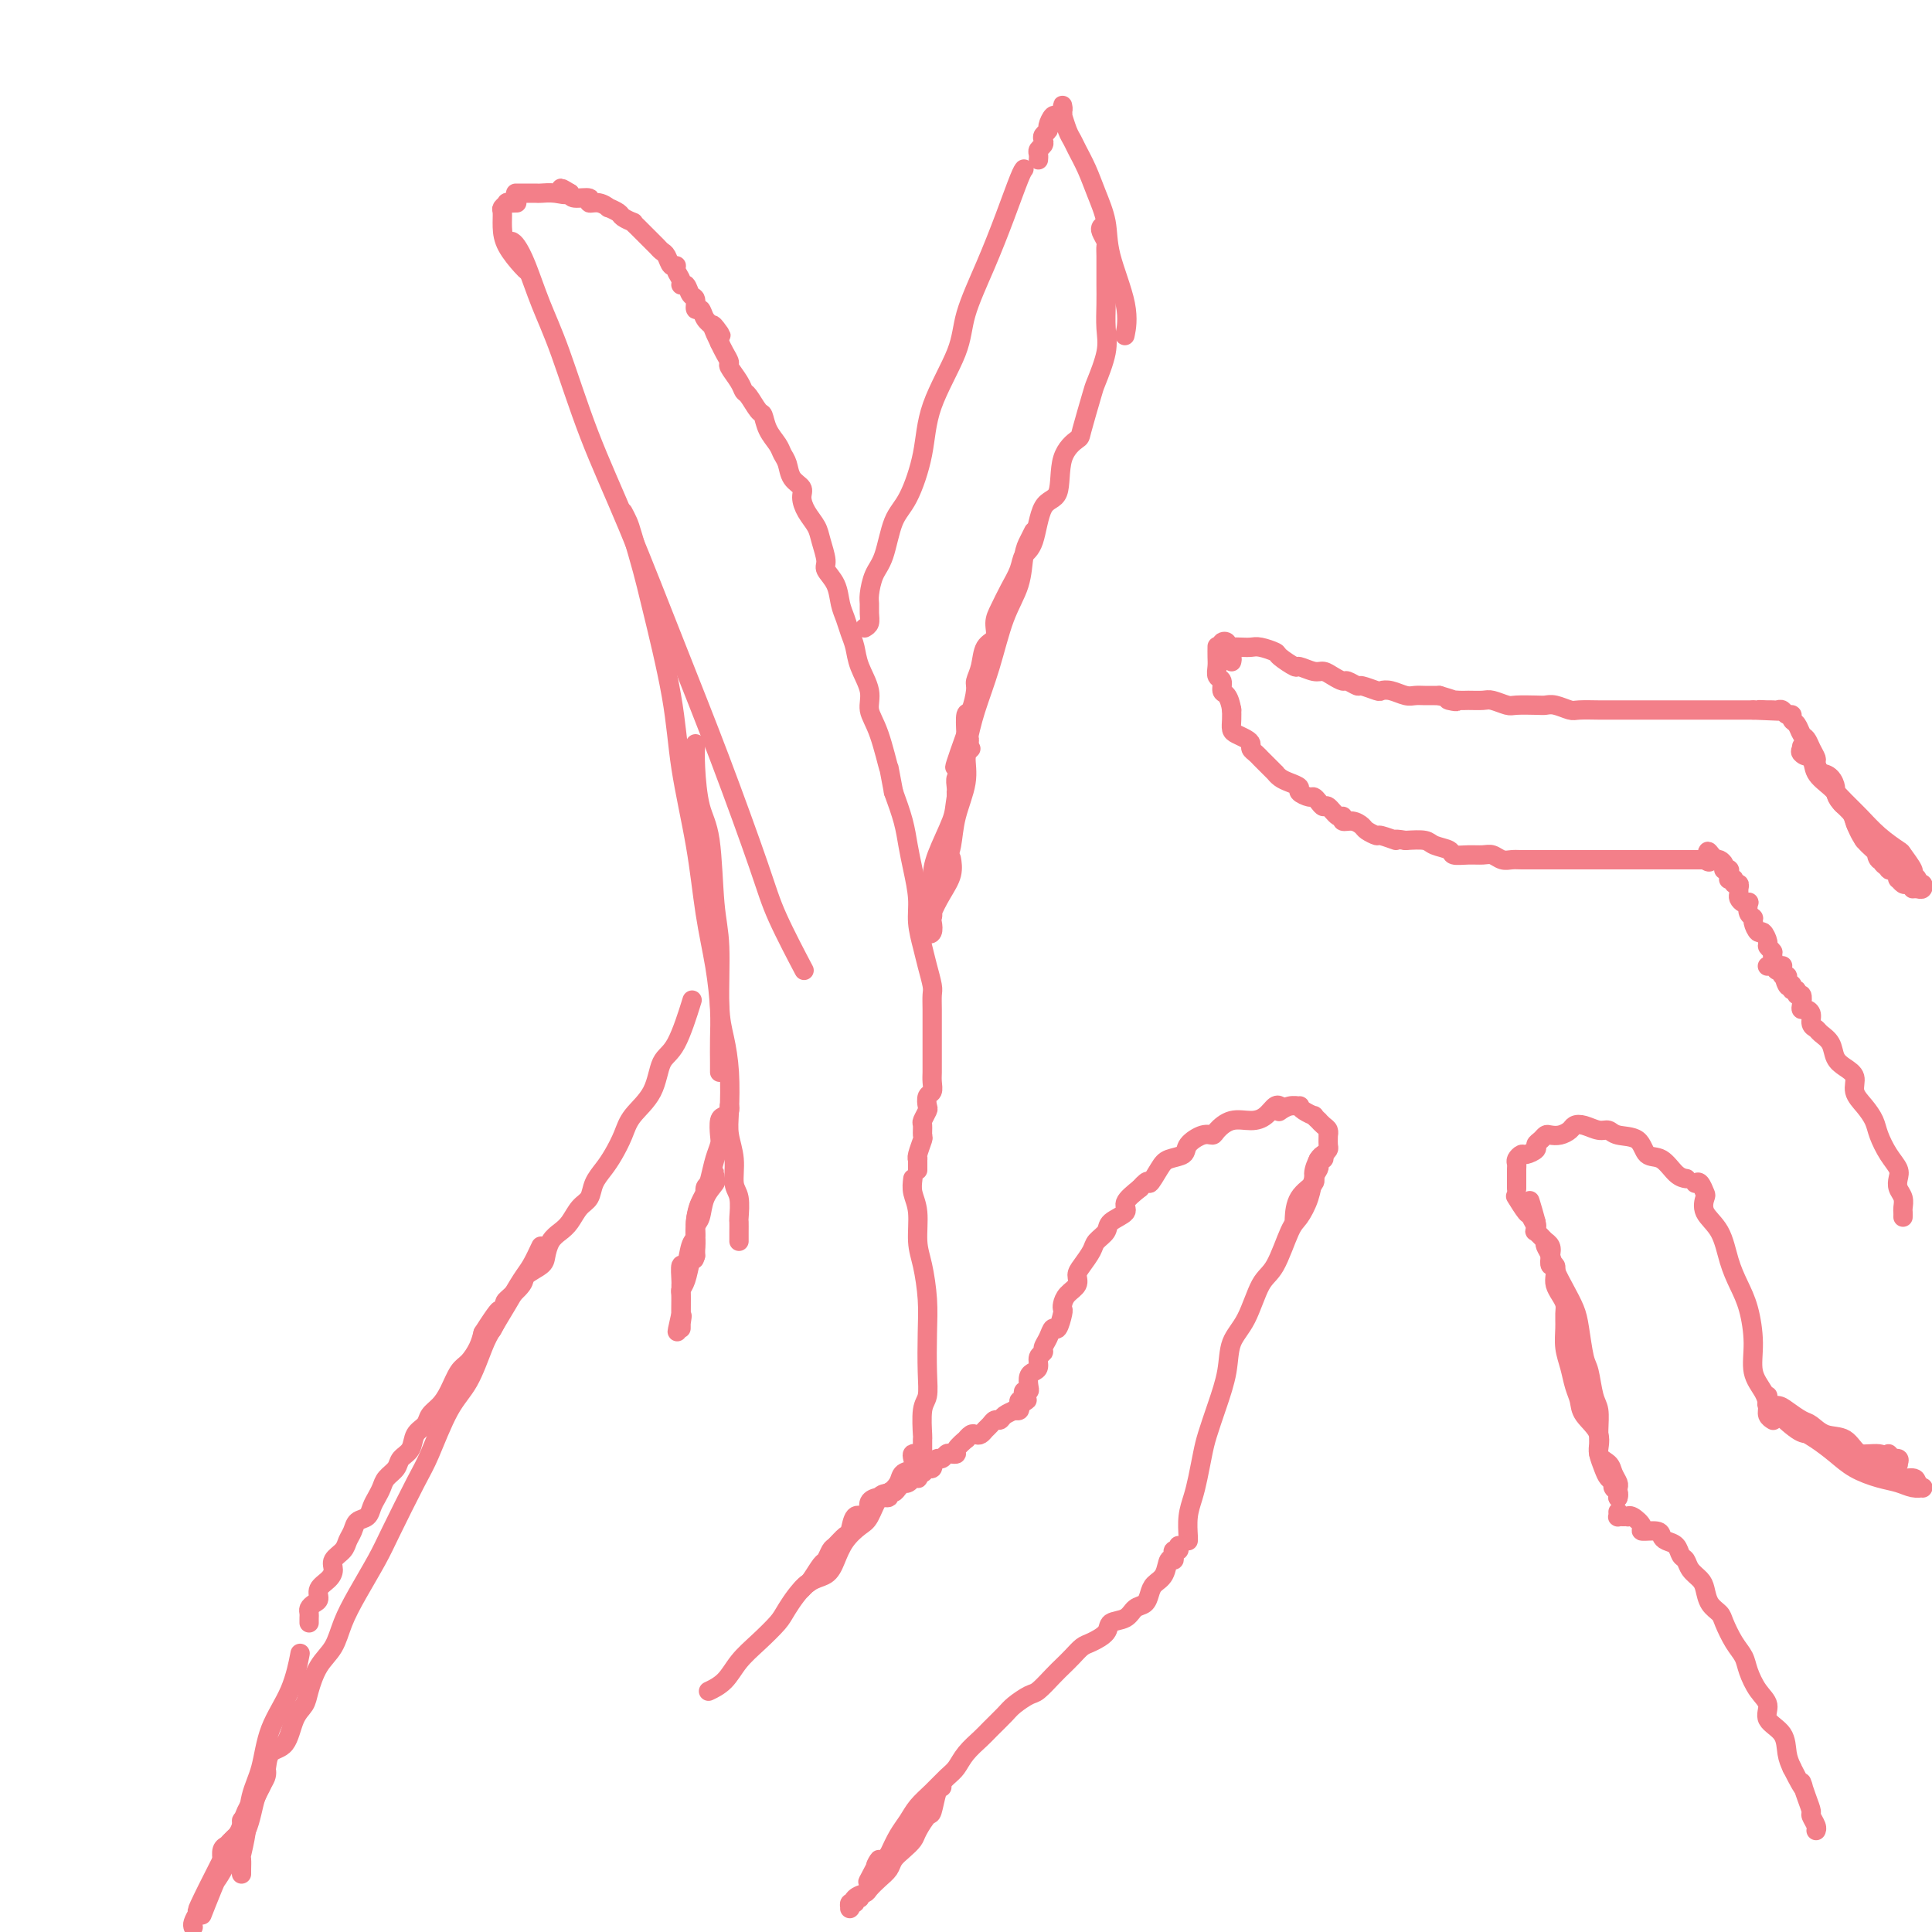 <svg viewBox='0 0 400 400' version='1.1' xmlns='http://www.w3.org/2000/svg' xmlns:xlink='http://www.w3.org/1999/xlink'><g fill='none' stroke='#F37F89' stroke-width='4' stroke-linecap='round' stroke-linejoin='round'><path d='M50,385c-0.000,-0.092 -0.000,-0.184 0,0c0.000,0.184 0.000,0.644 0,1c-0.000,0.356 -0.001,0.606 0,1c0.001,0.394 0.003,0.930 0,1c-0.003,0.070 -0.013,-0.325 0,-1c0.013,-0.675 0.048,-1.629 0,-2c-0.048,-0.371 -0.181,-0.158 0,-1c0.181,-0.842 0.674,-2.739 1,-5c0.326,-2.261 0.483,-4.887 1,-7c0.517,-2.113 1.393,-3.713 2,-6c0.607,-2.287 0.946,-5.263 2,-8c1.054,-2.737 2.822,-5.237 4,-8c1.178,-2.763 1.765,-5.789 2,-7c0.235,-1.211 0.117,-0.605 0,0'/><path d='M64,336c-0.006,-0.333 -0.011,-0.666 0,-1c0.011,-0.334 0.040,-0.670 0,-1c-0.040,-0.330 -0.148,-0.655 0,-1c0.148,-0.345 0.552,-0.711 1,-1c0.448,-0.289 0.941,-0.500 1,-1c0.059,-0.500 -0.317,-1.289 0,-2c0.317,-0.711 1.328,-1.345 2,-2c0.672,-0.655 1.006,-1.330 1,-2c-0.006,-0.670 -0.354,-1.335 0,-2c0.354,-0.665 1.408,-1.329 2,-2c0.592,-0.671 0.722,-1.349 1,-2c0.278,-0.651 0.704,-1.277 1,-2c0.296,-0.723 0.461,-1.545 1,-2c0.539,-0.455 1.453,-0.545 2,-1c0.547,-0.455 0.728,-1.277 1,-2c0.272,-0.723 0.635,-1.349 1,-2c0.365,-0.651 0.732,-1.328 1,-2c0.268,-0.672 0.438,-1.338 1,-2c0.562,-0.662 1.517,-1.318 2,-2c0.483,-0.682 0.496,-1.390 1,-2c0.504,-0.610 1.500,-1.121 2,-2c0.500,-0.879 0.504,-2.124 1,-3c0.496,-0.876 1.484,-1.383 2,-2c0.516,-0.617 0.561,-1.344 1,-2c0.439,-0.656 1.273,-1.243 2,-2c0.727,-0.757 1.347,-1.686 2,-3c0.653,-1.314 1.340,-3.012 2,-4c0.660,-0.988 1.293,-1.266 2,-2c0.707,-0.734 1.488,-1.924 2,-3c0.512,-1.076 0.756,-2.038 1,-3'/><path d='M100,276c5.904,-9.287 2.665,-2.505 2,-1c-0.665,1.505 1.244,-2.268 2,-4c0.756,-1.732 0.360,-1.422 1,-2c0.640,-0.578 2.317,-2.045 3,-3c0.683,-0.955 0.371,-1.397 1,-2c0.629,-0.603 2.199,-1.368 3,-2c0.801,-0.632 0.833,-1.132 1,-2c0.167,-0.868 0.468,-2.104 1,-3c0.532,-0.896 1.293,-1.450 2,-2c0.707,-0.550 1.358,-1.095 2,-2c0.642,-0.905 1.274,-2.170 2,-3c0.726,-0.830 1.546,-1.226 2,-2c0.454,-0.774 0.542,-1.928 1,-3c0.458,-1.072 1.285,-2.062 2,-3c0.715,-0.938 1.317,-1.823 2,-3c0.683,-1.177 1.445,-2.644 2,-4c0.555,-1.356 0.902,-2.599 2,-4c1.098,-1.401 2.946,-2.958 4,-5c1.054,-2.042 1.313,-4.568 2,-6c0.687,-1.432 1.800,-1.770 3,-4c1.200,-2.230 2.486,-6.351 3,-8c0.514,-1.649 0.257,-0.824 0,0'/><path d='M189,244c-0.119,0.969 -0.238,1.937 0,3c0.238,1.063 0.834,2.220 1,4c0.166,1.780 -0.100,4.183 0,6c0.100,1.817 0.564,3.046 1,5c0.436,1.954 0.845,4.631 1,7c0.155,2.369 0.056,4.429 0,7c-0.056,2.571 -0.067,5.653 0,8c0.067,2.347 0.214,3.961 0,5c-0.214,1.039 -0.790,1.504 -1,3c-0.210,1.496 -0.056,4.022 0,5c0.056,0.978 0.014,0.408 0,1c-0.014,0.592 0.001,2.344 0,3c-0.001,0.656 -0.018,0.214 0,0c0.018,-0.214 0.071,-0.201 0,0c-0.071,0.201 -0.266,0.590 0,1c0.266,0.410 0.995,0.841 1,1c0.005,0.159 -0.713,0.045 -1,0c-0.287,-0.045 -0.144,-0.023 0,0'/><path d='M190,301c-0.408,-0.057 -0.815,-0.115 -1,0c-0.185,0.115 -0.146,0.402 0,1c0.146,0.598 0.401,1.505 0,2c-0.401,0.495 -1.459,0.577 -2,1c-0.541,0.423 -0.567,1.187 -1,2c-0.433,0.813 -1.274,1.676 -2,2c-0.726,0.324 -1.335,0.109 -2,1c-0.665,0.891 -1.384,2.886 -2,4c-0.616,1.114 -1.129,1.345 -2,2c-0.871,0.655 -2.100,1.733 -3,3c-0.900,1.267 -1.471,2.722 -2,4c-0.529,1.278 -1.015,2.379 -2,3c-0.985,0.621 -2.469,0.763 -4,2c-1.531,1.237 -3.108,3.570 -4,5c-0.892,1.430 -1.098,1.956 -2,3c-0.902,1.044 -2.501,2.606 -4,4c-1.499,1.394 -2.897,2.621 -4,4c-1.103,1.379 -1.912,2.910 -3,4c-1.088,1.090 -2.454,1.740 -3,2c-0.546,0.260 -0.273,0.130 0,0'/><path d='M166,329c0.364,-0.396 0.728,-0.793 1,-1c0.272,-0.207 0.453,-0.225 1,-1c0.547,-0.775 1.460,-2.306 2,-3c0.540,-0.694 0.708,-0.551 1,-1c0.292,-0.449 0.707,-1.491 1,-2c0.293,-0.509 0.463,-0.486 1,-1c0.537,-0.514 1.440,-1.565 2,-2c0.560,-0.435 0.775,-0.252 1,-1c0.225,-0.748 0.458,-2.425 1,-3c0.542,-0.575 1.393,-0.048 2,0c0.607,0.048 0.971,-0.383 1,-1c0.029,-0.617 -0.276,-1.418 0,-2c0.276,-0.582 1.134,-0.943 2,-1c0.866,-0.057 1.738,0.191 2,0c0.262,-0.191 -0.088,-0.822 0,-1c0.088,-0.178 0.615,0.097 1,0c0.385,-0.097 0.629,-0.566 1,-1c0.371,-0.434 0.870,-0.834 1,-1c0.130,-0.166 -0.110,-0.097 0,0c0.110,0.097 0.569,0.222 1,0c0.431,-0.222 0.833,-0.791 1,-1c0.167,-0.209 0.097,-0.059 0,0c-0.097,0.059 -0.222,0.026 0,0c0.222,-0.026 0.791,-0.045 1,0c0.209,0.045 0.060,0.156 0,0c-0.060,-0.156 -0.030,-0.578 0,-1'/><path d='M190,305c2.255,-1.331 1.393,-0.159 1,0c-0.393,0.159 -0.315,-0.693 0,-1c0.315,-0.307 0.868,-0.067 1,0c0.132,0.067 -0.158,-0.039 0,0c0.158,0.039 0.763,0.222 1,0c0.237,-0.222 0.105,-0.848 0,-1c-0.105,-0.152 -0.183,0.169 0,0c0.183,-0.169 0.628,-0.830 1,-1c0.372,-0.170 0.672,0.149 1,0c0.328,-0.149 0.684,-0.766 1,-1c0.316,-0.234 0.592,-0.086 1,0c0.408,0.086 0.950,0.110 1,0c0.050,-0.110 -0.390,-0.355 0,-1c0.390,-0.645 1.610,-1.689 2,-2c0.390,-0.311 -0.050,0.110 0,0c0.050,-0.110 0.591,-0.750 1,-1c0.409,-0.250 0.687,-0.109 1,0c0.313,0.109 0.662,0.188 1,0c0.338,-0.188 0.667,-0.642 1,-1c0.333,-0.358 0.671,-0.622 1,-1c0.329,-0.378 0.649,-0.872 1,-1c0.351,-0.128 0.734,0.109 1,0c0.266,-0.109 0.415,-0.564 1,-1c0.585,-0.436 1.607,-0.852 2,-1c0.393,-0.148 0.157,-0.029 0,0c-0.157,0.029 -0.235,-0.031 0,0c0.235,0.031 0.781,0.152 1,0c0.219,-0.152 0.109,-0.576 0,-1'/><path d='M211,291c3.244,-2.183 0.856,-0.640 0,0c-0.856,0.640 -0.178,0.378 0,0c0.178,-0.378 -0.145,-0.871 0,-1c0.145,-0.129 0.757,0.107 1,0c0.243,-0.107 0.117,-0.557 0,-1c-0.117,-0.443 -0.225,-0.878 0,-1c0.225,-0.122 0.782,0.071 1,0c0.218,-0.071 0.096,-0.404 0,-1c-0.096,-0.596 -0.165,-1.455 0,-2c0.165,-0.545 0.565,-0.775 1,-1c0.435,-0.225 0.904,-0.444 1,-1c0.096,-0.556 -0.181,-1.450 0,-2c0.181,-0.550 0.822,-0.758 1,-1c0.178,-0.242 -0.106,-0.520 0,-1c0.106,-0.480 0.603,-1.161 1,-2c0.397,-0.839 0.694,-1.835 1,-2c0.306,-0.165 0.620,0.500 1,0c0.380,-0.500 0.828,-2.164 1,-3c0.172,-0.836 0.070,-0.843 0,-1c-0.070,-0.157 -0.108,-0.464 0,-1c0.108,-0.536 0.362,-1.302 1,-2c0.638,-0.698 1.661,-1.328 2,-2c0.339,-0.672 -0.007,-1.387 0,-2c0.007,-0.613 0.367,-1.123 1,-2c0.633,-0.877 1.541,-2.122 2,-3c0.459,-0.878 0.471,-1.389 1,-2c0.529,-0.611 1.575,-1.321 2,-2c0.425,-0.679 0.227,-1.326 1,-2c0.773,-0.674 2.516,-1.374 3,-2c0.484,-0.626 -0.290,-1.179 0,-2c0.290,-0.821 1.645,-1.911 3,-3'/><path d='M236,246c2.208,-2.550 1.728,-0.923 2,-1c0.272,-0.077 1.298,-1.856 2,-3c0.702,-1.144 1.081,-1.651 2,-2c0.919,-0.349 2.377,-0.540 3,-1c0.623,-0.460 0.409,-1.189 1,-2c0.591,-0.811 1.985,-1.705 3,-2c1.015,-0.295 1.651,0.010 2,0c0.349,-0.010 0.412,-0.336 1,-1c0.588,-0.664 1.702,-1.666 3,-2c1.298,-0.334 2.779,0.002 4,0c1.221,-0.002 2.183,-0.341 3,-1c0.817,-0.659 1.489,-1.639 2,-2c0.511,-0.361 0.860,-0.103 1,0c0.140,0.103 0.070,0.052 0,0'/><path d='M265,230c-0.165,0.115 -0.330,0.230 0,0c0.330,-0.230 1.154,-0.804 2,-1c0.846,-0.196 1.714,-0.015 2,0c0.286,0.015 -0.010,-0.136 0,0c0.010,0.136 0.328,0.557 1,1c0.672,0.443 1.700,0.906 2,1c0.300,0.094 -0.126,-0.182 0,0c0.126,0.182 0.804,0.824 1,1c0.196,0.176 -0.091,-0.112 0,0c0.091,0.112 0.560,0.625 1,1c0.440,0.375 0.851,0.611 1,1c0.149,0.389 0.037,0.931 0,1c-0.037,0.069 0.002,-0.334 0,0c-0.002,0.334 -0.043,1.406 0,2c0.043,0.594 0.172,0.711 0,1c-0.172,0.289 -0.645,0.750 -1,1c-0.355,0.250 -0.593,0.288 -1,1c-0.407,0.712 -0.985,2.097 -1,3c-0.015,0.903 0.532,1.325 0,2c-0.532,0.675 -2.143,1.605 -3,3c-0.857,1.395 -0.959,3.256 -1,4c-0.041,0.744 -0.020,0.372 0,0'/><path d='M274,239c0.111,0.447 0.223,0.895 0,1c-0.223,0.105 -0.780,-0.132 -1,0c-0.220,0.132 -0.104,0.634 0,1c0.104,0.366 0.194,0.597 0,1c-0.194,0.403 -0.674,0.980 -1,2c-0.326,1.020 -0.499,2.485 -1,4c-0.501,1.515 -1.330,3.080 -2,4c-0.670,0.920 -1.181,1.196 -2,3c-0.819,1.804 -1.945,5.138 -3,7c-1.055,1.862 -2.040,2.254 -3,4c-0.960,1.746 -1.896,4.848 -3,7c-1.104,2.152 -2.376,3.354 -3,5c-0.624,1.646 -0.601,3.735 -1,6c-0.399,2.265 -1.220,4.706 -2,7c-0.780,2.294 -1.519,4.440 -2,6c-0.481,1.560 -0.703,2.533 -1,4c-0.297,1.467 -0.668,3.426 -1,5c-0.332,1.574 -0.625,2.761 -1,4c-0.375,1.239 -0.833,2.528 -1,4c-0.167,1.472 -0.045,3.127 0,4c0.045,0.873 0.013,0.964 0,1c-0.013,0.036 -0.006,0.018 0,0'/><path d='M244,320c0.111,0.443 0.223,0.887 0,1c-0.223,0.113 -0.780,-0.104 -1,0c-0.220,0.104 -0.104,0.527 0,1c0.104,0.473 0.196,0.994 0,1c-0.196,0.006 -0.682,-0.503 -1,0c-0.318,0.503 -0.470,2.017 -1,3c-0.530,0.983 -1.439,1.433 -2,2c-0.561,0.567 -0.774,1.250 -1,2c-0.226,0.750 -0.464,1.566 -1,2c-0.536,0.434 -1.369,0.488 -2,1c-0.631,0.512 -1.061,1.484 -2,2c-0.939,0.516 -2.387,0.575 -3,1c-0.613,0.425 -0.391,1.216 -1,2c-0.609,0.784 -2.049,1.560 -3,2c-0.951,0.440 -1.414,0.545 -2,1c-0.586,0.455 -1.297,1.259 -2,2c-0.703,0.741 -1.400,1.420 -2,2c-0.600,0.580 -1.104,1.060 -2,2c-0.896,0.940 -2.183,2.339 -3,3c-0.817,0.661 -1.162,0.585 -2,1c-0.838,0.415 -2.167,1.321 -3,2c-0.833,0.679 -1.168,1.130 -2,2c-0.832,0.870 -2.162,2.157 -3,3c-0.838,0.843 -1.186,1.240 -2,2c-0.814,0.760 -2.095,1.883 -3,3c-0.905,1.117 -1.436,2.228 -2,3c-0.564,0.772 -1.162,1.206 -2,2c-0.838,0.794 -1.915,1.948 -3,3c-1.085,1.052 -2.177,2.004 -3,3c-0.823,0.996 -1.375,2.037 -2,3c-0.625,0.963 -1.321,1.846 -2,3c-0.679,1.154 -1.339,2.577 -2,4'/><path d='M184,384c-4.354,4.780 -2.239,1.230 -2,1c0.239,-0.230 -1.397,2.861 -2,4c-0.603,1.139 -0.172,0.325 0,0c0.172,-0.325 0.086,-0.163 0,0'/><path d='M195,370c-0.325,-0.021 -0.650,-0.042 -1,1c-0.350,1.042 -0.727,3.147 -1,4c-0.273,0.853 -0.444,0.455 -1,1c-0.556,0.545 -1.496,2.033 -2,3c-0.504,0.967 -0.571,1.414 -1,2c-0.429,0.586 -1.218,1.313 -2,2c-0.782,0.687 -1.556,1.336 -2,2c-0.444,0.664 -0.556,1.342 -1,2c-0.444,0.658 -1.219,1.294 -2,2c-0.781,0.706 -1.568,1.481 -2,2c-0.432,0.519 -0.508,0.781 -1,1c-0.492,0.219 -1.401,0.394 -2,1c-0.599,0.606 -0.889,1.641 -1,2c-0.111,0.359 -0.045,0.040 0,0c0.045,-0.040 0.068,0.200 0,0c-0.068,-0.200 -0.228,-0.838 0,-1c0.228,-0.162 0.845,0.152 1,0c0.155,-0.152 -0.150,-0.772 0,-1c0.150,-0.228 0.757,-0.065 1,0c0.243,0.065 0.121,0.033 0,0'/><path d='M190,242c0.002,0.228 0.004,0.457 0,0c-0.004,-0.457 -0.015,-1.599 0,-2c0.015,-0.401 0.057,-0.062 0,0c-0.057,0.062 -0.212,-0.153 0,-1c0.212,-0.847 0.793,-2.325 1,-3c0.207,-0.675 0.042,-0.547 0,-1c-0.042,-0.453 0.040,-1.487 0,-2c-0.040,-0.513 -0.203,-0.504 0,-1c0.203,-0.496 0.772,-1.498 1,-2c0.228,-0.502 0.114,-0.505 0,-1c-0.114,-0.495 -0.227,-1.484 0,-2c0.227,-0.516 0.793,-0.561 1,-1c0.207,-0.439 0.056,-1.272 0,-2c-0.056,-0.728 -0.015,-1.350 0,-2c0.015,-0.650 0.004,-1.328 0,-2c-0.004,-0.672 -0.001,-1.337 0,-2c0.001,-0.663 0.000,-1.322 0,-2c-0.000,-0.678 0.001,-1.373 0,-2c-0.001,-0.627 -0.003,-1.185 0,-2c0.003,-0.815 0.012,-1.886 0,-3c-0.012,-1.114 -0.046,-2.271 0,-3c0.046,-0.729 0.171,-1.028 0,-2c-0.171,-0.972 -0.637,-2.615 -1,-4c-0.363,-1.385 -0.622,-2.512 -1,-4c-0.378,-1.488 -0.874,-3.337 -1,-5c-0.126,-1.663 0.118,-3.139 0,-5c-0.118,-1.861 -0.599,-4.107 -1,-6c-0.401,-1.893 -0.723,-3.433 -1,-5c-0.277,-1.567 -0.508,-3.162 -1,-5c-0.492,-1.838 -1.246,-3.919 -2,-6'/><path d='M185,164c-1.377,-7.274 -0.821,-4.458 -1,-5c-0.179,-0.542 -1.095,-4.441 -2,-7c-0.905,-2.559 -1.801,-3.777 -2,-5c-0.199,-1.223 0.298,-2.452 0,-4c-0.298,-1.548 -1.389,-3.414 -2,-5c-0.611,-1.586 -0.740,-2.893 -1,-4c-0.260,-1.107 -0.652,-2.016 -1,-3c-0.348,-0.984 -0.653,-2.043 -1,-3c-0.347,-0.957 -0.737,-1.810 -1,-3c-0.263,-1.190 -0.398,-2.716 -1,-4c-0.602,-1.284 -1.670,-2.325 -2,-3c-0.330,-0.675 0.079,-0.986 0,-2c-0.079,-1.014 -0.646,-2.733 -1,-4c-0.354,-1.267 -0.494,-2.082 -1,-3c-0.506,-0.918 -1.378,-1.940 -2,-3c-0.622,-1.060 -0.993,-2.157 -1,-3c-0.007,-0.843 0.350,-1.433 0,-2c-0.350,-0.567 -1.407,-1.113 -2,-2c-0.593,-0.887 -0.722,-2.115 -1,-3c-0.278,-0.885 -0.703,-1.425 -1,-2c-0.297,-0.575 -0.464,-1.184 -1,-2c-0.536,-0.816 -1.439,-1.839 -2,-3c-0.561,-1.161 -0.779,-2.459 -1,-3c-0.221,-0.541 -0.445,-0.324 -1,-1c-0.555,-0.676 -1.440,-2.246 -2,-3c-0.560,-0.754 -0.794,-0.691 -1,-1c-0.206,-0.309 -0.384,-0.989 -1,-2c-0.616,-1.011 -1.670,-2.354 -2,-3c-0.330,-0.646 0.065,-0.597 0,-1c-0.065,-0.403 -0.590,-1.258 -1,-2c-0.410,-0.742 -0.705,-1.371 -1,-2'/><path d='M149,71c-3.063,-6.294 -0.720,-3.030 0,-2c0.720,1.030 -0.185,-0.176 -1,-1c-0.815,-0.824 -1.542,-1.266 -2,-2c-0.458,-0.734 -0.647,-1.759 -1,-2c-0.353,-0.241 -0.869,0.304 -1,0c-0.131,-0.304 0.124,-1.457 0,-2c-0.124,-0.543 -0.626,-0.478 -1,-1c-0.374,-0.522 -0.621,-1.633 -1,-2c-0.379,-0.367 -0.889,0.009 -1,0c-0.111,-0.009 0.178,-0.401 0,-1c-0.178,-0.599 -0.821,-1.403 -1,-2c-0.179,-0.597 0.107,-0.986 0,-1c-0.107,-0.014 -0.607,0.346 -1,0c-0.393,-0.346 -0.679,-1.399 -1,-2c-0.321,-0.601 -0.676,-0.752 -1,-1c-0.324,-0.248 -0.615,-0.595 -1,-1c-0.385,-0.405 -0.864,-0.869 -1,-1c-0.136,-0.131 0.071,0.071 0,0c-0.071,-0.071 -0.418,-0.414 -1,-1c-0.582,-0.586 -1.397,-1.413 -2,-2c-0.603,-0.587 -0.993,-0.932 -1,-1c-0.007,-0.068 0.367,0.140 0,0c-0.367,-0.140 -1.477,-0.630 -2,-1c-0.523,-0.370 -0.460,-0.620 -1,-1c-0.540,-0.380 -1.683,-0.890 -2,-1c-0.317,-0.110 0.192,0.182 0,0c-0.192,-0.182 -1.085,-0.836 -2,-1c-0.915,-0.164 -1.854,0.162 -2,0c-0.146,-0.162 0.499,-0.813 0,-1c-0.499,-0.187 -2.143,0.089 -3,0c-0.857,-0.089 -0.929,-0.545 -1,-1'/><path d='M118,40c-3.246,-2.011 -1.361,-0.539 -1,0c0.361,0.539 -0.801,0.144 -2,0c-1.199,-0.144 -2.434,-0.039 -3,0c-0.566,0.039 -0.464,0.010 -1,0c-0.536,-0.010 -1.711,-0.003 -2,0c-0.289,0.003 0.307,0.001 0,0c-0.307,-0.001 -1.516,-0.000 -2,0c-0.484,0.000 -0.242,0.000 0,0'/><path d='M107,42c-0.876,0.027 -1.752,0.054 -2,0c-0.248,-0.054 0.131,-0.189 0,0c-0.131,0.189 -0.771,0.702 -1,1c-0.229,0.298 -0.047,0.381 0,1c0.047,0.619 -0.040,1.774 0,3c0.040,1.226 0.207,2.525 1,4c0.793,1.475 2.214,3.128 3,4c0.786,0.872 0.939,0.963 1,1c0.061,0.037 0.031,0.018 0,0'/><path d='M106,50c0.264,0.160 0.529,0.320 1,1c0.471,0.680 1.150,1.878 2,4c0.850,2.122 1.873,5.166 3,8c1.127,2.834 2.360,5.459 4,10c1.640,4.541 3.689,10.999 6,17c2.311,6.001 4.885,11.543 8,19c3.115,7.457 6.773,16.827 10,25c3.227,8.173 6.024,15.149 9,23c2.976,7.851 6.132,16.576 8,22c1.868,5.424 2.449,7.547 4,11c1.551,3.453 4.071,8.237 5,10c0.929,1.763 0.265,0.504 0,0c-0.265,-0.504 -0.133,-0.252 0,0'/><path d='M129,106c0.362,0.685 0.724,1.371 1,2c0.276,0.629 0.468,1.202 1,3c0.532,1.798 1.406,4.820 2,7c0.594,2.180 0.907,3.517 2,8c1.093,4.483 2.965,12.113 4,18c1.035,5.887 1.234,10.030 2,15c0.766,4.970 2.100,10.768 3,16c0.900,5.232 1.365,9.898 2,14c0.635,4.102 1.438,7.639 2,11c0.562,3.361 0.883,6.547 1,9c0.117,2.453 0.031,4.173 0,6c-0.031,1.827 -0.008,3.761 0,5c0.008,1.239 0.002,1.783 0,2c-0.002,0.217 -0.001,0.109 0,0'/><path d='M144,154c-0.058,1.327 -0.117,2.655 0,5c0.117,2.345 0.409,5.708 1,8c0.591,2.292 1.482,3.514 2,7c0.518,3.486 0.664,9.237 1,13c0.336,3.763 0.861,5.538 1,9c0.139,3.462 -0.107,8.609 0,12c0.107,3.391 0.569,5.024 1,7c0.431,1.976 0.833,4.294 1,7c0.167,2.706 0.101,5.801 0,8c-0.101,2.199 -0.237,3.504 0,5c0.237,1.496 0.848,3.184 1,5c0.152,1.816 -0.155,3.761 0,5c0.155,1.239 0.774,1.771 1,3c0.226,1.229 0.061,3.156 0,4c-0.061,0.844 -0.016,0.605 0,1c0.016,0.395 0.004,1.426 0,2c-0.004,0.574 -0.001,0.693 0,1c0.001,0.307 0.000,0.802 0,1c-0.000,0.198 -0.000,0.099 0,0'/><path d='M179,130c0.424,-0.248 0.848,-0.496 1,-1c0.152,-0.504 0.033,-1.265 0,-2c-0.033,-0.735 0.021,-1.446 0,-2c-0.021,-0.554 -0.116,-0.951 0,-2c0.116,-1.049 0.444,-2.748 1,-4c0.556,-1.252 1.339,-2.055 2,-4c0.661,-1.945 1.200,-5.033 2,-7c0.800,-1.967 1.861,-2.815 3,-5c1.139,-2.185 2.355,-5.708 3,-9c0.645,-3.292 0.717,-6.355 2,-10c1.283,-3.645 3.776,-7.873 5,-11c1.224,-3.127 1.179,-5.153 2,-8c0.821,-2.847 2.507,-6.514 4,-10c1.493,-3.486 2.792,-6.790 4,-10c1.208,-3.210 2.325,-6.326 3,-8c0.675,-1.674 0.907,-1.907 1,-2c0.093,-0.093 0.046,-0.047 0,0'/><path d='M215,33c-0.008,0.089 -0.016,0.179 0,0c0.016,-0.179 0.056,-0.625 0,-1c-0.056,-0.375 -0.207,-0.678 0,-1c0.207,-0.322 0.773,-0.662 1,-1c0.227,-0.338 0.117,-0.673 0,-1c-0.117,-0.327 -0.239,-0.647 0,-1c0.239,-0.353 0.838,-0.738 1,-1c0.162,-0.262 -0.114,-0.399 0,-1c0.114,-0.601 0.619,-1.665 1,-2c0.381,-0.335 0.638,0.058 1,0c0.362,-0.058 0.829,-0.567 1,-1c0.171,-0.433 0.046,-0.791 0,-1c-0.046,-0.209 -0.013,-0.269 0,0c0.013,0.269 0.006,0.866 0,1c-0.006,0.134 -0.013,-0.196 0,0c0.013,0.196 0.044,0.919 0,1c-0.044,0.081 -0.163,-0.478 0,0c0.163,0.478 0.610,1.995 1,3c0.390,1.005 0.725,1.499 1,2c0.275,0.501 0.491,1.010 1,2c0.509,0.990 1.310,2.461 2,4c0.690,1.539 1.267,3.145 2,5c0.733,1.855 1.622,3.958 2,6c0.378,2.042 0.246,4.021 1,7c0.754,2.979 2.395,6.956 3,10c0.605,3.044 0.173,5.155 0,6c-0.173,0.845 -0.086,0.422 0,0'/><path d='M228,47c-0.113,0.215 -0.226,0.431 0,1c0.226,0.569 0.793,1.492 1,2c0.207,0.508 0.056,0.602 0,1c-0.056,0.398 -0.015,1.099 0,2c0.015,0.901 0.006,2.002 0,3c-0.006,0.998 -0.009,1.893 0,3c0.009,1.107 0.029,2.427 0,4c-0.029,1.573 -0.106,3.399 0,5c0.106,1.601 0.396,2.977 0,5c-0.396,2.023 -1.476,4.694 -2,6c-0.524,1.306 -0.492,1.247 -1,3c-0.508,1.753 -1.558,5.318 -2,7c-0.442,1.682 -0.278,1.480 -1,2c-0.722,0.520 -2.330,1.763 -3,4c-0.670,2.237 -0.402,5.469 -1,7c-0.598,1.531 -2.061,1.360 -3,3c-0.939,1.640 -1.354,5.089 -2,7c-0.646,1.911 -1.522,2.282 -2,3c-0.478,0.718 -0.557,1.782 -1,3c-0.443,1.218 -1.250,2.590 -2,4c-0.750,1.410 -1.443,2.859 -2,4c-0.557,1.141 -0.976,1.972 -1,3c-0.024,1.028 0.348,2.251 0,3c-0.348,0.749 -1.417,1.025 -2,2c-0.583,0.975 -0.682,2.651 -1,4c-0.318,1.349 -0.856,2.373 -1,3c-0.144,0.627 0.106,0.859 0,2c-0.106,1.141 -0.567,3.192 -1,4c-0.433,0.808 -0.838,0.374 -1,1c-0.162,0.626 -0.081,2.313 0,4'/><path d='M200,152c-4.504,12.577 -1.263,4.521 0,2c1.263,-2.521 0.549,0.494 0,2c-0.549,1.506 -0.932,1.504 -1,2c-0.068,0.496 0.178,1.491 0,2c-0.178,0.509 -0.780,0.532 -1,1c-0.220,0.468 -0.059,1.379 0,2c0.059,0.621 0.016,0.950 0,1c-0.016,0.050 -0.004,-0.179 0,0c0.004,0.179 0.001,0.765 0,1c-0.001,0.235 -0.001,0.117 0,0'/><path d='M214,110c-0.320,0.648 -0.641,1.296 -1,2c-0.359,0.704 -0.757,1.463 -1,3c-0.243,1.537 -0.330,3.851 -1,6c-0.670,2.149 -1.924,4.133 -3,7c-1.076,2.867 -1.974,6.616 -3,10c-1.026,3.384 -2.180,6.404 -3,9c-0.820,2.596 -1.305,4.769 -2,8c-0.695,3.231 -1.598,7.519 -2,10c-0.402,2.481 -0.303,3.155 -1,5c-0.697,1.845 -2.190,4.860 -3,7c-0.810,2.140 -0.936,3.403 -1,5c-0.064,1.597 -0.066,3.526 0,5c0.066,1.474 0.200,2.494 0,3c-0.200,0.506 -0.735,0.499 -1,1c-0.265,0.501 -0.262,1.509 0,2c0.262,0.491 0.782,0.463 1,0c0.218,-0.463 0.136,-1.361 0,-2c-0.136,-0.639 -0.324,-1.019 0,-2c0.324,-0.981 1.159,-2.562 2,-4c0.841,-1.438 1.688,-2.733 2,-4c0.312,-1.267 0.089,-2.505 0,-3c-0.089,-0.495 -0.045,-0.248 0,0'/><path d='M201,155c-0.477,0.449 -0.955,0.898 -1,2c-0.045,1.102 0.341,2.856 0,5c-0.341,2.144 -1.411,4.678 -2,7c-0.589,2.322 -0.697,4.433 -1,6c-0.303,1.567 -0.801,2.591 -1,3c-0.199,0.409 -0.100,0.205 0,0'/><path d='M151,229c0.083,0.318 0.167,0.637 0,1c-0.167,0.363 -0.584,0.771 -1,1c-0.416,0.229 -0.833,0.280 -1,1c-0.167,0.720 -0.086,2.108 0,3c0.086,0.892 0.178,1.287 0,2c-0.178,0.713 -0.626,1.744 -1,3c-0.374,1.256 -0.674,2.735 -1,4c-0.326,1.265 -0.679,2.314 -1,3c-0.321,0.686 -0.611,1.009 -1,2c-0.389,0.991 -0.879,2.651 -1,4c-0.121,1.349 0.125,2.386 0,3c-0.125,0.614 -0.622,0.805 -1,2c-0.378,1.195 -0.637,3.395 -1,4c-0.363,0.605 -0.829,-0.384 -1,0c-0.171,0.384 -0.046,2.141 0,3c0.046,0.859 0.012,0.821 0,1c-0.012,0.179 -0.003,0.574 0,1c0.003,0.426 0.001,0.884 0,1c-0.001,0.116 -0.000,-0.108 0,0c0.000,0.108 0.000,0.550 0,1c-0.000,0.450 -0.000,0.909 0,1c0.000,0.091 0.000,-0.186 0,0c-0.000,0.186 -0.000,0.833 0,1c0.000,0.167 0.000,-0.147 0,0c-0.000,0.147 -0.000,0.756 0,1c0.000,0.244 0.000,0.122 0,0'/><path d='M141,272c-1.547,6.834 -0.415,2.420 0,1c0.415,-1.420 0.111,0.154 0,1c-0.111,0.846 -0.030,0.964 0,1c0.030,0.036 0.008,-0.011 0,0c-0.008,0.011 -0.003,0.081 0,0c0.003,-0.081 0.004,-0.313 0,-1c-0.004,-0.687 -0.012,-1.828 0,-3c0.012,-1.172 0.046,-2.375 0,-3c-0.046,-0.625 -0.171,-0.672 0,-1c0.171,-0.328 0.637,-0.936 1,-2c0.363,-1.064 0.623,-2.585 1,-4c0.377,-1.415 0.871,-2.726 1,-4c0.129,-1.274 -0.106,-2.512 0,-4c0.106,-1.488 0.554,-3.226 1,-4c0.446,-0.774 0.890,-0.584 1,-1c0.110,-0.416 -0.114,-1.437 0,-2c0.114,-0.563 0.566,-0.669 1,-1c0.434,-0.331 0.850,-0.886 1,-1c0.150,-0.114 0.033,0.212 0,0c-0.033,-0.212 0.016,-0.961 0,-1c-0.016,-0.039 -0.099,0.632 0,1c0.099,0.368 0.380,0.434 0,1c-0.380,0.566 -1.422,1.633 -2,3c-0.578,1.367 -0.691,3.035 -1,4c-0.309,0.965 -0.815,1.228 -1,2c-0.185,0.772 -0.050,2.054 0,3c0.050,0.946 0.014,1.556 0,2c-0.014,0.444 -0.007,0.722 0,1'/><path d='M144,260c-0.619,2.083 -0.167,-0.708 0,-2c0.167,-1.292 0.048,-1.083 0,-1c-0.048,0.083 -0.024,0.042 0,0'/><path d='M112,258c-0.689,1.467 -1.377,2.934 -2,4c-0.623,1.066 -1.180,1.730 -2,3c-0.820,1.270 -1.902,3.146 -3,5c-1.098,1.854 -2.213,3.686 -3,5c-0.787,1.314 -1.247,2.110 -2,4c-0.753,1.890 -1.798,4.876 -3,7c-1.202,2.124 -2.561,3.388 -4,6c-1.439,2.612 -2.958,6.574 -4,9c-1.042,2.426 -1.606,3.316 -3,6c-1.394,2.684 -3.618,7.162 -5,10c-1.382,2.838 -1.921,4.035 -3,6c-1.079,1.965 -2.699,4.697 -4,7c-1.301,2.303 -2.284,4.178 -3,6c-0.716,1.822 -1.165,3.591 -2,5c-0.835,1.409 -2.057,2.458 -3,4c-0.943,1.542 -1.608,3.576 -2,5c-0.392,1.424 -0.511,2.236 -1,3c-0.489,0.764 -1.350,1.479 -2,3c-0.650,1.521 -1.090,3.847 -2,5c-0.910,1.153 -2.289,1.132 -3,2c-0.711,0.868 -0.755,2.623 -1,4c-0.245,1.377 -0.691,2.375 -1,3c-0.309,0.625 -0.482,0.878 -1,2c-0.518,1.122 -1.381,3.113 -2,4c-0.619,0.887 -0.993,0.670 -1,1c-0.007,0.330 0.352,1.206 0,2c-0.352,0.794 -1.415,1.506 -2,2c-0.585,0.494 -0.693,0.772 -1,1c-0.307,0.228 -0.813,0.408 -1,1c-0.187,0.592 -0.053,1.598 0,2c0.053,0.402 0.027,0.201 0,0'/><path d='M46,385c-10.163,19.966 -2.569,6.383 0,2c2.569,-4.383 0.115,0.436 -1,2c-1.115,1.564 -0.890,-0.125 -1,0c-0.110,0.125 -0.555,2.065 -1,3c-0.445,0.935 -0.890,0.867 -1,1c-0.110,0.133 0.115,0.469 0,1c-0.115,0.531 -0.569,1.258 -1,2c-0.431,0.742 -0.837,1.498 -1,2c-0.163,0.502 -0.081,0.751 0,1'/><path d='M42,396c-0.165,0.420 -0.330,0.839 0,0c0.330,-0.839 1.154,-2.938 2,-5c0.846,-2.062 1.715,-4.087 3,-6c1.285,-1.913 2.985,-3.714 4,-6c1.015,-2.286 1.345,-5.058 2,-7c0.655,-1.942 1.636,-3.056 2,-4c0.364,-0.944 0.110,-1.719 0,-2c-0.110,-0.281 -0.075,-0.066 0,0c0.075,0.066 0.189,-0.015 0,0c-0.189,0.015 -0.680,0.126 -1,1c-0.320,0.874 -0.469,2.512 -1,4c-0.531,1.488 -1.445,2.826 -2,4c-0.555,1.174 -0.751,2.185 -1,3c-0.249,0.815 -0.551,1.435 -1,2c-0.449,0.565 -1.044,1.075 -1,1c0.044,-0.075 0.727,-0.736 1,-1c0.273,-0.264 0.137,-0.132 0,0'/><path d='M335,310c-0.002,0.088 -0.004,0.175 0,0c0.004,-0.175 0.014,-0.614 0,-1c-0.014,-0.386 -0.050,-0.721 0,-1c0.050,-0.279 0.188,-0.503 0,-1c-0.188,-0.497 -0.702,-1.266 -1,-2c-0.298,-0.734 -0.380,-1.431 -1,-2c-0.620,-0.569 -1.777,-1.008 -2,-2c-0.223,-0.992 0.487,-2.537 0,-4c-0.487,-1.463 -2.173,-2.845 -3,-4c-0.827,-1.155 -0.796,-2.084 -1,-3c-0.204,-0.916 -0.643,-1.821 -1,-3c-0.357,-1.179 -0.631,-2.634 -1,-4c-0.369,-1.366 -0.834,-2.645 -1,-4c-0.166,-1.355 -0.034,-2.786 0,-4c0.034,-1.214 -0.030,-2.212 0,-3c0.030,-0.788 0.153,-1.368 0,-2c-0.153,-0.632 -0.580,-1.317 -1,-2c-0.420,-0.683 -0.831,-1.366 -1,-2c-0.169,-0.634 -0.097,-1.220 0,-2c0.097,-0.780 0.218,-1.754 0,-2c-0.218,-0.246 -0.774,0.238 -1,0c-0.226,-0.238 -0.121,-1.196 0,-2c0.121,-0.804 0.257,-1.454 0,-2c-0.257,-0.546 -0.906,-0.989 -1,-1c-0.094,-0.011 0.366,0.409 0,0c-0.366,-0.409 -1.560,-1.649 -2,-2c-0.440,-0.351 -0.126,0.185 0,0c0.126,-0.185 0.063,-1.093 0,-2'/><path d='M318,253c-2.577,-8.760 -0.519,-2.162 0,0c0.519,2.162 -0.502,-0.114 -1,-1c-0.498,-0.886 -0.474,-0.382 -1,-1c-0.526,-0.618 -1.603,-2.359 -2,-3c-0.397,-0.641 -0.113,-0.183 0,0c0.113,0.183 0.057,0.092 0,0'/><path d='M314,246c-0.000,0.122 -0.000,0.244 0,0c0.000,-0.244 0.000,-0.853 0,-1c-0.000,-0.147 -0.000,0.168 0,0c0.000,-0.168 0.000,-0.819 0,-1c-0.000,-0.181 -0.001,0.106 0,0c0.001,-0.106 0.004,-0.607 0,-1c-0.004,-0.393 -0.013,-0.679 0,-1c0.013,-0.321 0.050,-0.677 0,-1c-0.050,-0.323 -0.186,-0.611 0,-1c0.186,-0.389 0.694,-0.877 1,-1c0.306,-0.123 0.411,0.121 1,0c0.589,-0.121 1.663,-0.607 2,-1c0.337,-0.393 -0.062,-0.693 0,-1c0.062,-0.307 0.584,-0.621 1,-1c0.416,-0.379 0.727,-0.823 1,-1c0.273,-0.177 0.509,-0.087 1,0c0.491,0.087 1.237,0.171 2,0c0.763,-0.171 1.542,-0.597 2,-1c0.458,-0.403 0.596,-0.784 1,-1c0.404,-0.216 1.075,-0.267 2,0c0.925,0.267 2.106,0.853 3,1c0.894,0.147 1.502,-0.145 2,0c0.498,0.145 0.885,0.729 2,1c1.115,0.271 2.958,0.230 4,1c1.042,0.770 1.285,2.350 2,3c0.715,0.650 1.903,0.370 3,1c1.097,0.630 2.103,2.170 3,3c0.897,0.830 1.685,0.952 2,1c0.315,0.048 0.158,0.024 0,0'/><path d='M320,257c-0.095,0.262 -0.191,0.524 0,1c0.191,0.476 0.667,1.167 1,2c0.333,0.833 0.523,1.810 1,3c0.477,1.190 1.241,2.595 2,4c0.759,1.405 1.513,2.810 2,4c0.487,1.190 0.709,2.165 1,4c0.291,1.835 0.652,4.528 1,6c0.348,1.472 0.682,1.721 1,3c0.318,1.279 0.620,3.587 1,5c0.380,1.413 0.837,1.929 1,3c0.163,1.071 0.032,2.696 0,4c-0.032,1.304 0.034,2.286 0,3c-0.034,0.714 -0.168,1.161 0,2c0.168,0.839 0.637,2.070 1,3c0.363,0.930 0.619,1.559 1,2c0.381,0.441 0.887,0.692 1,1c0.113,0.308 -0.166,0.671 0,1c0.166,0.329 0.776,0.624 1,1c0.224,0.376 0.060,0.833 0,1c-0.060,0.167 -0.016,0.045 0,0c0.016,-0.045 0.005,-0.013 0,0c-0.005,0.013 -0.002,0.006 0,0'/><path d='M335,313c0.022,0.423 0.044,0.846 0,1c-0.044,0.154 -0.154,0.040 0,0c0.154,-0.040 0.571,-0.004 1,0c0.429,0.004 0.869,-0.023 1,0c0.131,0.023 -0.045,0.096 0,0c0.045,-0.096 0.313,-0.363 1,0c0.687,0.363 1.794,1.354 2,2c0.206,0.646 -0.488,0.945 0,1c0.488,0.055 2.158,-0.136 3,0c0.842,0.136 0.856,0.599 1,1c0.144,0.401 0.419,0.740 1,1c0.581,0.260 1.469,0.440 2,1c0.531,0.560 0.706,1.500 1,2c0.294,0.500 0.708,0.560 1,1c0.292,0.440 0.464,1.259 1,2c0.536,0.741 1.438,1.404 2,2c0.562,0.596 0.783,1.125 1,2c0.217,0.875 0.429,2.096 1,3c0.571,0.904 1.500,1.490 2,2c0.500,0.510 0.570,0.944 1,2c0.430,1.056 1.220,2.733 2,4c0.780,1.267 1.551,2.124 2,3c0.449,0.876 0.576,1.770 1,3c0.424,1.230 1.146,2.798 2,4c0.854,1.202 1.839,2.040 2,3c0.161,0.960 -0.503,2.041 0,3c0.503,0.959 2.174,1.797 3,3c0.826,1.203 0.807,2.772 1,4c0.193,1.228 0.596,2.114 1,3'/><path d='M371,366c3.349,6.577 2.222,3.520 2,3c-0.222,-0.520 0.462,1.496 1,3c0.538,1.504 0.929,2.494 1,3c0.071,0.506 -0.177,0.528 0,1c0.177,0.472 0.779,1.394 1,2c0.221,0.606 0.059,0.894 0,1c-0.059,0.106 -0.016,0.028 0,0c0.016,-0.028 0.005,-0.008 0,0c-0.005,0.008 -0.002,0.004 0,0'/><path d='M351,245c0.315,-0.215 0.630,-0.429 1,0c0.370,0.429 0.795,1.503 1,2c0.205,0.497 0.190,0.418 0,1c-0.190,0.582 -0.556,1.826 0,3c0.556,1.174 2.034,2.280 3,4c0.966,1.720 1.420,4.056 2,6c0.580,1.944 1.286,3.496 2,5c0.714,1.504 1.435,2.959 2,5c0.565,2.041 0.973,4.669 1,7c0.027,2.331 -0.329,4.366 0,6c0.329,1.634 1.342,2.869 2,4c0.658,1.131 0.960,2.159 1,3c0.040,0.841 -0.181,1.496 0,2c0.181,0.504 0.766,0.858 1,1c0.234,0.142 0.117,0.071 0,0'/><path d='M366,289c0.050,0.305 0.100,0.611 0,1c-0.100,0.389 -0.351,0.863 0,1c0.351,0.137 1.303,-0.061 2,0c0.697,0.061 1.138,0.381 2,1c0.862,0.619 2.144,1.535 3,2c0.856,0.465 1.285,0.477 2,1c0.715,0.523 1.716,1.557 3,2c1.284,0.443 2.853,0.294 4,1c1.147,0.706 1.873,2.265 3,3c1.127,0.735 2.655,0.644 4,1c1.345,0.356 2.508,1.157 3,2c0.492,0.843 0.314,1.729 1,2c0.686,0.271 2.238,-0.071 3,0c0.762,0.071 0.735,0.556 1,1c0.265,0.444 0.823,0.848 1,1c0.177,0.152 -0.026,0.052 0,0c0.026,-0.052 0.282,-0.058 0,0c-0.282,0.058 -1.103,0.179 -2,0c-0.897,-0.179 -1.871,-0.656 -3,-1c-1.129,-0.344 -2.414,-0.553 -4,-1c-1.586,-0.447 -3.474,-1.131 -5,-2c-1.526,-0.869 -2.690,-1.922 -4,-3c-1.310,-1.078 -2.765,-2.181 -4,-3c-1.235,-0.819 -2.248,-1.354 -3,-2c-0.752,-0.646 -1.241,-1.405 -2,-2c-0.759,-0.595 -1.788,-1.027 -2,-1c-0.212,0.027 0.394,0.514 1,1'/><path d='M370,294c-1.826,-1.131 0.610,1.041 2,2c1.390,0.959 1.733,0.706 3,1c1.267,0.294 3.457,1.136 5,2c1.543,0.864 2.438,1.752 4,2c1.562,0.248 3.792,-0.143 5,0c1.208,0.143 1.393,0.820 2,1c0.607,0.180 1.637,-0.138 2,0c0.363,0.138 0.059,0.730 0,1c-0.059,0.270 0.129,0.217 0,0c-0.129,-0.217 -0.573,-0.597 -1,-1c-0.427,-0.403 -0.836,-0.829 -1,-1c-0.164,-0.171 -0.082,-0.085 0,0'/><path d='M394,252c0.008,-0.357 0.016,-0.715 0,-1c-0.016,-0.285 -0.055,-0.499 0,-1c0.055,-0.501 0.205,-1.291 0,-2c-0.205,-0.709 -0.766,-1.337 -1,-2c-0.234,-0.663 -0.142,-1.360 0,-2c0.142,-0.640 0.334,-1.224 0,-2c-0.334,-0.776 -1.194,-1.744 -2,-3c-0.806,-1.256 -1.559,-2.801 -2,-4c-0.441,-1.199 -0.569,-2.050 -1,-3c-0.431,-0.950 -1.166,-1.997 -2,-3c-0.834,-1.003 -1.766,-1.963 -2,-3c-0.234,-1.037 0.232,-2.151 0,-3c-0.232,-0.849 -1.161,-1.432 -2,-2c-0.839,-0.568 -1.588,-1.121 -2,-2c-0.412,-0.879 -0.488,-2.084 -1,-3c-0.512,-0.916 -1.460,-1.542 -2,-2c-0.540,-0.458 -0.670,-0.749 -1,-1c-0.330,-0.251 -0.859,-0.461 -1,-1c-0.141,-0.539 0.107,-1.406 0,-2c-0.107,-0.594 -0.569,-0.914 -1,-1c-0.431,-0.086 -0.833,0.064 -1,0c-0.167,-0.064 -0.101,-0.342 0,-1c0.101,-0.658 0.237,-1.697 0,-2c-0.237,-0.303 -0.848,0.129 -1,0c-0.152,-0.129 0.155,-0.819 0,-1c-0.155,-0.181 -0.774,0.147 -1,0c-0.226,-0.147 -0.061,-0.770 0,-1c0.061,-0.230 0.017,-0.066 0,0c-0.017,0.066 -0.009,0.033 0,0'/><path d='M371,204c-2.237,-2.880 -1.330,-0.580 -1,0c0.330,0.580 0.085,-0.562 0,-1c-0.085,-0.438 -0.008,-0.174 0,0c0.008,0.174 -0.054,0.258 0,0c0.054,-0.258 0.222,-0.857 0,-1c-0.222,-0.143 -0.834,0.172 -1,0c-0.166,-0.172 0.113,-0.831 0,-1c-0.113,-0.169 -0.619,0.151 -1,0c-0.381,-0.151 -0.638,-0.772 -1,-1c-0.362,-0.228 -0.829,-0.061 -1,0c-0.171,0.061 -0.046,0.016 0,0c0.046,-0.016 0.013,-0.005 0,0c-0.013,0.005 -0.007,0.002 0,0'/><path d='M369,200c-0.022,0.015 -0.043,0.029 0,0c0.043,-0.029 0.151,-0.102 0,0c-0.151,0.102 -0.562,0.380 -1,0c-0.438,-0.380 -0.905,-1.416 -1,-2c-0.095,-0.584 0.182,-0.715 0,-1c-0.182,-0.285 -0.823,-0.724 -1,-1c-0.177,-0.276 0.111,-0.389 0,-1c-0.111,-0.611 -0.622,-1.721 -1,-2c-0.378,-0.279 -0.623,0.271 -1,0c-0.377,-0.271 -0.885,-1.365 -1,-2c-0.115,-0.635 0.163,-0.810 0,-1c-0.163,-0.190 -0.765,-0.394 -1,-1c-0.235,-0.606 -0.101,-1.616 0,-2c0.101,-0.384 0.170,-0.144 0,0c-0.170,0.144 -0.580,0.192 -1,0c-0.420,-0.192 -0.849,-0.625 -1,-1c-0.151,-0.375 -0.025,-0.693 0,-1c0.025,-0.307 -0.050,-0.604 0,-1c0.050,-0.396 0.224,-0.890 0,-1c-0.224,-0.110 -0.845,0.164 -1,0c-0.155,-0.164 0.156,-0.766 0,-1c-0.156,-0.234 -0.777,-0.101 -1,0c-0.223,0.101 -0.046,0.172 0,0c0.046,-0.172 -0.040,-0.585 0,-1c0.040,-0.415 0.204,-0.833 0,-1c-0.204,-0.167 -0.776,-0.083 -1,0c-0.224,0.083 -0.101,0.167 0,0c0.101,-0.167 0.181,-0.583 0,-1c-0.181,-0.417 -0.623,-0.833 -1,-1c-0.377,-0.167 -0.688,-0.083 -1,0'/><path d='M355,178c-2.333,-3.403 -1.164,-0.912 -1,0c0.164,0.912 -0.677,0.244 -1,0c-0.323,-0.244 -0.128,-0.065 0,0c0.128,0.065 0.190,0.018 0,0c-0.190,-0.018 -0.632,-0.005 -1,0c-0.368,0.005 -0.661,0.001 -1,0c-0.339,-0.001 -0.722,-0.000 -1,0c-0.278,0.000 -0.449,0.000 -1,0c-0.551,-0.000 -1.482,-0.000 -2,0c-0.518,0.000 -0.622,0.000 -1,0c-0.378,-0.000 -1.028,-0.000 -2,0c-0.972,0.000 -2.264,0.000 -3,0c-0.736,-0.000 -0.916,-0.000 -2,0c-1.084,0.000 -3.073,0.000 -4,0c-0.927,-0.000 -0.793,-0.000 -2,0c-1.207,0.000 -3.755,0.000 -5,0c-1.245,-0.000 -1.187,-0.000 -2,0c-0.813,0.000 -2.497,0.001 -4,0c-1.503,-0.001 -2.826,-0.004 -4,0c-1.174,0.004 -2.201,0.015 -3,0c-0.799,-0.015 -1.371,-0.057 -2,0c-0.629,0.057 -1.314,0.212 -2,0c-0.686,-0.212 -1.372,-0.792 -2,-1c-0.628,-0.208 -1.198,-0.044 -2,0c-0.802,0.044 -1.838,-0.030 -3,0c-1.162,0.030 -2.452,0.166 -3,0c-0.548,-0.166 -0.353,-0.632 -1,-1c-0.647,-0.368 -2.136,-0.638 -3,-1c-0.864,-0.362 -1.104,-0.818 -2,-1c-0.896,-0.182 -2.448,-0.091 -4,0'/><path d='M291,174c-3.373,-0.555 -1.806,0.059 -2,0c-0.194,-0.059 -2.148,-0.790 -3,-1c-0.852,-0.210 -0.600,0.103 -1,0c-0.400,-0.103 -1.452,-0.620 -2,-1c-0.548,-0.380 -0.594,-0.621 -1,-1c-0.406,-0.379 -1.173,-0.894 -2,-1c-0.827,-0.106 -1.713,0.197 -2,0c-0.287,-0.197 0.025,-0.893 0,-1c-0.025,-0.107 -0.388,0.374 -1,0c-0.612,-0.374 -1.472,-1.602 -2,-2c-0.528,-0.398 -0.724,0.034 -1,0c-0.276,-0.034 -0.633,-0.534 -1,-1c-0.367,-0.466 -0.745,-0.898 -1,-1c-0.255,-0.102 -0.386,0.128 -1,0c-0.614,-0.128 -1.710,-0.613 -2,-1c-0.290,-0.387 0.225,-0.676 0,-1c-0.225,-0.324 -1.191,-0.682 -2,-1c-0.809,-0.318 -1.459,-0.596 -2,-1c-0.541,-0.404 -0.971,-0.934 -1,-1c-0.029,-0.066 0.342,0.333 0,0c-0.342,-0.333 -1.398,-1.399 -2,-2c-0.602,-0.601 -0.752,-0.738 -1,-1c-0.248,-0.262 -0.595,-0.648 -1,-1c-0.405,-0.352 -0.869,-0.671 -1,-1c-0.131,-0.329 0.070,-0.668 0,-1c-0.070,-0.332 -0.411,-0.657 -1,-1c-0.589,-0.343 -1.426,-0.705 -2,-1c-0.574,-0.295 -0.886,-0.522 -1,-1c-0.114,-0.478 -0.031,-1.206 0,-2c0.031,-0.794 0.009,-1.656 0,-2c-0.009,-0.344 -0.004,-0.172 0,0'/><path d='M255,147c-0.161,-1.268 -0.565,-2.437 -1,-3c-0.435,-0.563 -0.901,-0.521 -1,-1c-0.099,-0.479 0.170,-1.481 0,-2c-0.170,-0.519 -0.778,-0.556 -1,-1c-0.222,-0.444 -0.060,-1.294 0,-2c0.060,-0.706 0.016,-1.267 0,-2c-0.016,-0.733 -0.005,-1.638 0,-2c0.005,-0.362 0.002,-0.181 0,0'/><path d='M255,137c0.083,-0.339 0.166,-0.678 0,-1c-0.166,-0.322 -0.581,-0.626 -1,-1c-0.419,-0.374 -0.840,-0.819 -1,-1c-0.160,-0.181 -0.057,-0.097 0,0c0.057,0.097 0.070,0.208 0,0c-0.070,-0.208 -0.223,-0.735 0,-1c0.223,-0.265 0.823,-0.267 1,0c0.177,0.267 -0.067,0.803 0,1c0.067,0.197 0.446,0.056 1,0c0.554,-0.056 1.284,-0.027 2,0c0.716,0.027 1.418,0.054 2,0c0.582,-0.054 1.043,-0.187 2,0c0.957,0.187 2.410,0.695 3,1c0.590,0.305 0.318,0.407 1,1c0.682,0.593 2.318,1.678 3,2c0.682,0.322 0.410,-0.120 1,0c0.590,0.120 2.041,0.802 3,1c0.959,0.198 1.427,-0.086 2,0c0.573,0.086 1.251,0.544 2,1c0.749,0.456 1.570,0.911 2,1c0.430,0.089 0.468,-0.186 1,0c0.532,0.186 1.559,0.833 2,1c0.441,0.167 0.296,-0.148 1,0c0.704,0.148 2.258,0.758 3,1c0.742,0.242 0.674,0.118 1,0c0.326,-0.118 1.047,-0.228 2,0c0.953,0.228 2.139,0.793 3,1c0.861,0.207 1.396,0.055 2,0c0.604,-0.055 1.278,-0.015 2,0c0.722,0.015 1.492,0.004 2,0c0.508,-0.004 0.754,-0.002 1,0'/><path d='M298,144c6.076,1.773 2.768,1.206 2,1c-0.768,-0.206 1.006,-0.051 2,0c0.994,0.051 1.209,-0.000 2,0c0.791,0.000 2.159,0.053 3,0c0.841,-0.053 1.156,-0.210 2,0c0.844,0.210 2.217,0.787 3,1c0.783,0.213 0.977,0.061 2,0c1.023,-0.061 2.877,-0.030 4,0c1.123,0.030 1.516,0.061 2,0c0.484,-0.061 1.060,-0.212 2,0c0.940,0.212 2.244,0.789 3,1c0.756,0.211 0.963,0.057 2,0c1.037,-0.057 2.903,-0.015 4,0c1.097,0.015 1.424,0.004 2,0c0.576,-0.004 1.399,-0.001 2,0c0.601,0.001 0.979,0.000 2,0c1.021,-0.000 2.686,-0.000 3,0c0.314,0.000 -0.722,0.000 0,0c0.722,-0.000 3.201,-0.000 4,0c0.799,0.000 -0.081,0.000 0,0c0.081,-0.000 1.124,-0.000 2,0c0.876,0.000 1.585,0.000 2,0c0.415,-0.000 0.535,-0.000 1,0c0.465,0.000 1.276,0.000 2,0c0.724,-0.000 1.363,-0.000 2,0c0.637,0.000 1.274,0.000 2,0c0.726,-0.000 1.543,-0.000 2,0c0.457,0.000 0.556,0.000 1,0c0.444,-0.000 1.235,-0.000 2,0c0.765,0.000 1.504,0.000 2,0c0.496,-0.000 0.748,-0.000 1,0'/><path d='M363,147c10.444,0.464 4.055,0.125 2,0c-2.055,-0.125 0.223,-0.034 1,0c0.777,0.034 0.053,0.013 0,0c-0.053,-0.013 0.564,-0.019 1,0c0.436,0.019 0.690,0.061 1,0c0.310,-0.061 0.674,-0.225 1,0c0.326,0.225 0.612,0.838 1,1c0.388,0.162 0.878,-0.126 1,0c0.122,0.126 -0.122,0.666 0,1c0.122,0.334 0.611,0.461 1,1c0.389,0.539 0.678,1.491 1,2c0.322,0.509 0.677,0.574 1,1c0.323,0.426 0.615,1.212 1,2c0.385,0.788 0.864,1.577 1,2c0.136,0.423 -0.069,0.479 0,1c0.069,0.521 0.414,1.505 1,2c0.586,0.495 1.414,0.500 2,1c0.586,0.500 0.930,1.496 1,2c0.070,0.504 -0.135,0.517 0,1c0.135,0.483 0.610,1.438 1,2c0.390,0.562 0.696,0.732 1,1c0.304,0.268 0.608,0.635 1,1c0.392,0.365 0.874,0.729 1,1c0.126,0.271 -0.102,0.450 0,1c0.102,0.550 0.534,1.471 1,2c0.466,0.529 0.965,0.667 1,1c0.035,0.333 -0.393,0.863 0,1c0.393,0.137 1.606,-0.117 2,0c0.394,0.117 -0.030,0.605 0,1c0.030,0.395 0.515,0.698 1,1'/><path d='M389,176c2.797,4.334 0.791,1.668 0,1c-0.791,-0.668 -0.366,0.661 0,1c0.366,0.339 0.673,-0.311 1,0c0.327,0.311 0.675,1.585 1,2c0.325,0.415 0.626,-0.029 1,0c0.374,0.029 0.821,0.529 1,1c0.179,0.471 0.091,0.911 0,1c-0.091,0.089 -0.187,-0.172 0,0c0.187,0.172 0.655,0.779 1,1c0.345,0.221 0.568,0.056 1,0c0.432,-0.056 1.075,-0.003 1,0c-0.075,0.003 -0.868,-0.044 -1,0c-0.132,0.044 0.398,0.178 0,0c-0.398,-0.178 -1.724,-0.668 -2,-1c-0.276,-0.332 0.497,-0.505 0,-1c-0.497,-0.495 -2.265,-1.312 -3,-2c-0.735,-0.688 -0.438,-1.248 -1,-2c-0.562,-0.752 -1.982,-1.695 -3,-3c-1.018,-1.305 -1.634,-2.973 -2,-4c-0.366,-1.027 -0.483,-1.413 -1,-2c-0.517,-0.587 -1.434,-1.375 -2,-2c-0.566,-0.625 -0.782,-1.087 -1,-2c-0.218,-0.913 -0.440,-2.276 -1,-3c-0.560,-0.724 -1.458,-0.810 -2,-1c-0.542,-0.190 -0.726,-0.483 -1,-1c-0.274,-0.517 -0.637,-1.259 -1,-2'/><path d='M375,157c-3.414,-4.265 -1.450,-1.928 -1,-1c0.450,0.928 -0.613,0.448 -1,0c-0.387,-0.448 -0.096,-0.865 0,-1c0.096,-0.135 -0.001,0.011 0,0c0.001,-0.011 0.100,-0.180 0,0c-0.100,0.180 -0.400,0.709 0,1c0.400,0.291 1.499,0.345 2,1c0.501,0.655 0.404,1.911 1,3c0.596,1.089 1.883,2.012 3,3c1.117,0.988 2.063,2.041 3,3c0.937,0.959 1.867,1.823 3,3c1.133,1.177 2.471,2.669 4,4c1.529,1.331 3.251,2.503 4,3c0.749,0.497 0.525,0.319 1,1c0.475,0.681 1.647,2.220 2,3c0.353,0.780 -0.115,0.801 0,1c0.115,0.199 0.813,0.575 1,1c0.187,0.425 -0.136,0.898 0,1c0.136,0.102 0.730,-0.169 1,0c0.270,0.169 0.217,0.777 0,1c-0.217,0.223 -0.597,0.060 -1,0c-0.403,-0.060 -0.829,-0.017 -1,0c-0.171,0.017 -0.085,0.009 0,0'/></g>
</svg>